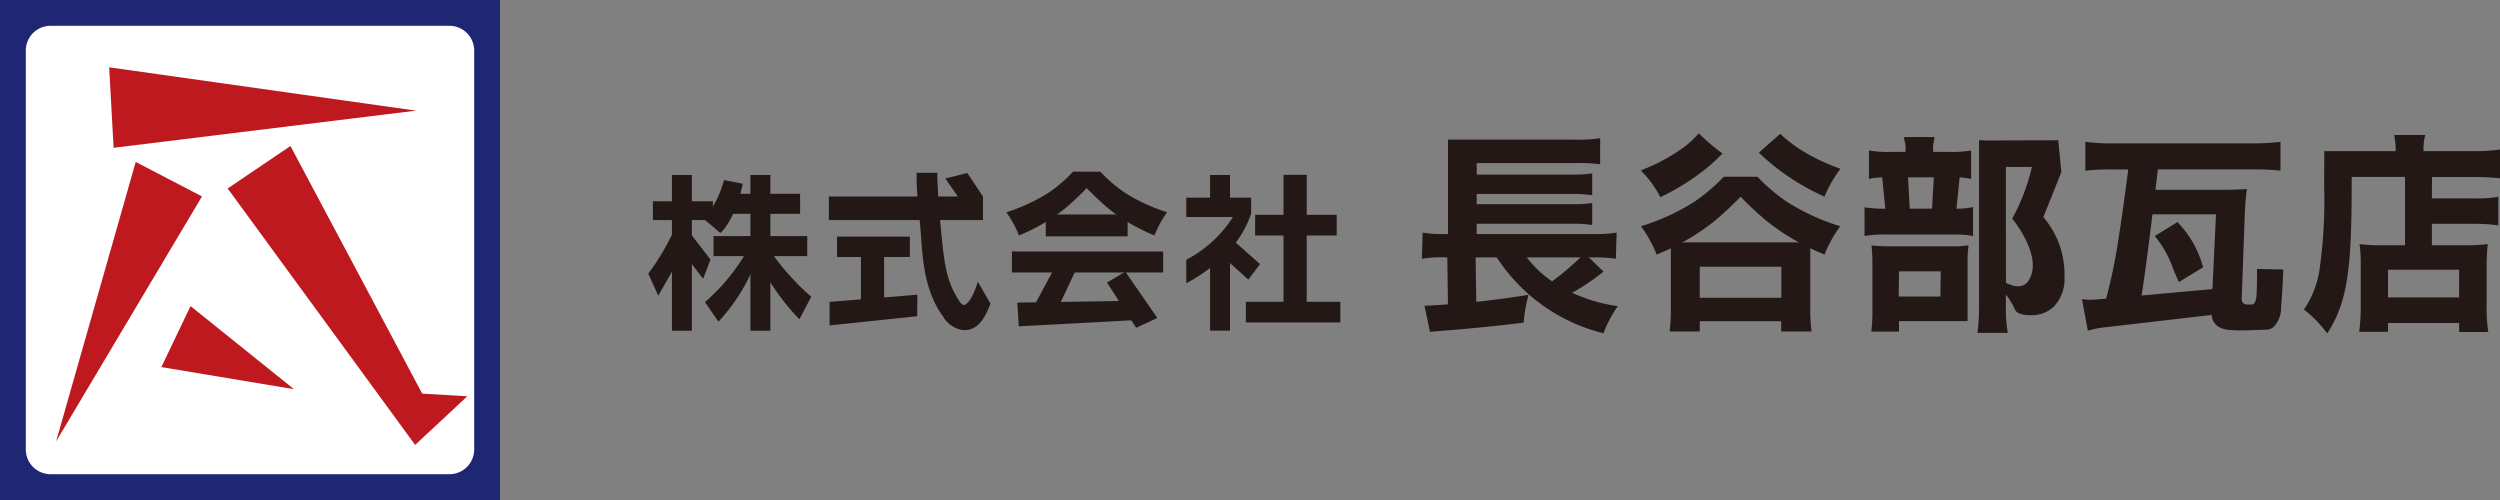 <svg xmlns="http://www.w3.org/2000/svg" xmlns:xlink="http://www.w3.org/1999/xlink" width="250" height="50" viewBox="0 0 250 50">
  <rect x="0" y="0" width="250" height="50" fill="#808080" stroke="none"/>
  <defs>
    <clipPath id="clip-path">
      <rect id="長方形_1110" data-name="長方形 1110" width="250" height="50" fill="none"/>
    </clipPath>
  </defs>
  <g id="グループ_441" data-name="グループ 441" transform="translate(7 85)">
    <rect id="長方形_1104" data-name="長方形 1104" width="50" height="50" transform="translate(-7 -85)" fill="#1f2774"/>
    <g id="グループ_429" data-name="グループ 429" transform="translate(-7 -85)">
      <g id="グループ_428" data-name="グループ 428" clip-path="url(#clip-path)">
        <path id="パス_2670" data-name="パス 2670" d="M44.946,47.419H5.055a2.474,2.474,0,0,1-2.474-2.473V5.054A2.474,2.474,0,0,1,5.055,2.581H44.946a2.473,2.473,0,0,1,2.473,2.473V44.946a2.473,2.473,0,0,1-2.473,2.473" fill="#fff"/>
        <path id="パス_2671" data-name="パス 2671" d="M10.918,6.732l.442,8.047L41.6,11.065Z" fill="#bf1920"/>
        <path id="パス_2672" data-name="パス 2672" d="M13.571,16.194,20.2,19.643,5.612,44.138Z" fill="#bf1920"/>
        <path id="パス_2673" data-name="パス 2673" d="M19.054,30.608l-2.918,6.1L29.4,38.92Z" fill="#bf1920"/>
        <path id="パス_2674" data-name="パス 2674" d="M22.768,18.847,29.046,14.6,42.222,39.363l4.51.265-5.217,4.863Z" fill="#bf1920"/>
        <path id="パス_2675" data-name="パス 2675" d="M93.975,21.734c.389,3.633.4,5.925,1.839,8.194.225.354.39.567.554.567.286,0,.823-.458,1.418-2.318l1.261,2.181c-.82,2.234-1.736,2.659-2.679,2.659a2.754,2.754,0,0,1-2.051-1.347c-2.338-3.189-2.024-7.314-2.393-9.936m-.143-1.595c-.083-1.117-.123-1.6-.123-2.859h2.071c0,1.294.1,1.778.1,2.859" fill="#231815"/>
        <path id="パス_2676" data-name="パス 2676" d="M106.065,27.248h-4.873v-2.1h15.127v2.1H106.065Z" fill="#231815"/>
        <path id="パス_2677" data-name="パス 2677" d="M212.951,15.971l-.026.206c-.007.05-.643,5.048-1,7.214l-.1.626a51.231,51.231,0,0,1-1.35,6.35l-.089.323,3.617-.21.033-.187c.593-3.32,1.825-13.991,1.837-14.1l.032-.272Z" fill="#231815"/>
        <path id="パス_2678" data-name="パス 2678" d="M161.521,23.279a13.145,13.145,0,0,1-2.063.126H147.671V22.376h9.495a12.306,12.306,0,0,1,1.917.1l.137.02V20.3l-.139.022a14.138,14.138,0,0,1-1.915.1h-9.495v-1.03h9.495a17.727,17.727,0,0,1,1.916.105l.138.021V17.34l-.137.02a13.852,13.852,0,0,1-1.917.1h-9.495V16.308h9.81a17,17,0,0,1,2.4.1l.135.017V13.815l-.14.024a14.192,14.192,0,0,1-2.418.123H144.8v9.443h-.386a11.44,11.44,0,0,1-2.011-.125l-.138-.026-.08,2.625.143-.021a11.121,11.121,0,0,1,1.974-.125h.429l.069,5.046.24,0v-.02l2.469-.441.12,0-.068-4.579h12.015a12.279,12.279,0,0,1,1.874.124l.135.021.079-2.62Z" fill="#231815"/>
        <path id="パス_2679" data-name="パス 2679" d="M204.336,21.712l1.8-4.509-.311-3.177-7,.022-.923-.029V30.653a19.855,19.855,0,0,1-.124,2.366l-.034.27h3.037l-.048-.28a14.268,14.268,0,0,1-.143-2.419V29.446a8.126,8.126,0,0,1,.941,1.58l.035.056c.373.457,1.371.449,1.55.442a3.255,3.255,0,0,0,2.25-.846,4,4,0,0,0,1.082-3.038,8.766,8.766,0,0,0-2.116-5.928m-3.742-5.019h2.6a20.18,20.18,0,0,1-1.888,5.024l-.084.144.106.128c.032.039,3.116,3.851,1.476,6.148-.562.788-1.576.462-2.205.146Z" fill="#231815"/>
        <path id="パス_2680" data-name="パス 2680" d="M221.821,31.166V29.335l.022,0-.043-.479-10.619.96c-1.522.137-2.064.167-2.25.167-.031,0-.088-.006-.17-.016l-.565-.054.59,3.156.251-.07a9.032,9.032,0,0,1,1.437-.268l11.376-1.321Z" fill="#231815"/>
        <path id="パス_2681" data-name="パス 2681" d="M243.212,17.7h3.941c.964,0,1.93.039,2.583.1l.264.027V14.949l-.276.041a19.51,19.51,0,0,1-2.612.124h-4.756v-.066a5.023,5.023,0,0,1,.1-1.245l.074-.3h-3.112l.046.279a6.786,6.786,0,0,1,.1,1.243v.087H232.43l-.014,3.514a48.574,48.574,0,0,1-.437,8.134,9.493,9.493,0,0,1-1.466,4.009l-.12.186.175.135a12.3,12.3,0,0,1,1.951,1.987l.215.254.174-.283c1.939-3.163,2.275-6.629,2.26-15.354H240.5v6.831H238.1a14.416,14.416,0,0,1-1.844-.083l-.3-.036.035.3a15.152,15.152,0,0,1,.083,1.821v3.826a19.615,19.615,0,0,1-.123,2.552l-.04.274H238.8V32.3h7.114v.9h2.917l-.043-.278a17.847,17.847,0,0,1-.123-2.695V26.806a20.013,20.013,0,0,1,.083-2.1l.028-.3-.3.036a13.764,13.764,0,0,1-1.821.083h-3.466V22.381h4.258a15.774,15.774,0,0,1,2.112.125l.273.038V19.669l-.281.05a13.546,13.546,0,0,1-2.187.122h-4.175V19.83c0-.614.006-1.43.021-2.134m2.7,12.044H238.8V26.974h7.114Z" fill="#231815"/>
        <path id="パス_2682" data-name="パス 2682" d="M152.372,32.259a13.106,13.106,0,0,1,.489-2.781,89.744,89.744,0,0,1-10.419,1.1s.3,1.314.55,2.6c0,0,5.1-.367,9.38-.917" fill="#231815"/>
        <path id="パス_2683" data-name="パス 2683" d="M149.469,25.415a17.867,17.867,0,0,0,10.878,7.914,12.168,12.168,0,0,1,1.436-2.72s-6.245-.611-9.392-5.286Z" fill="#231815"/>
        <path id="パス_2684" data-name="パス 2684" d="M154.908,28.348a25.284,25.284,0,0,0,3.544-3.025l1.9,1.833a21.43,21.43,0,0,1-3.453,2.292Z" fill="#231815"/>
        <path id="パス_2685" data-name="パス 2685" d="M178.759,20.223a17.81,17.81,0,0,1-3.013-2.55h-3.371a17.851,17.851,0,0,1-3.014,2.55,21.791,21.791,0,0,1-5.261,2.4,12.867,12.867,0,0,1,1.567,2.829,23.041,23.041,0,0,0,5.771-3.337,35.532,35.532,0,0,0,2.622-2.441,35.533,35.533,0,0,0,2.622,2.441,23.041,23.041,0,0,0,5.771,3.337,12.867,12.867,0,0,1,1.567-2.829,21.791,21.791,0,0,1-5.261-2.4" fill="#231815"/>
        <path id="パス_2686" data-name="パス 2686" d="M172.027,15.187a21.948,21.948,0,0,1-1.965-1.677l-.177-.177-.171.184a12.061,12.061,0,0,1-1.118,1.047,18.081,18.081,0,0,1-4.195,2.347l-.311.141.237.246a10.223,10.223,0,0,1,1.6,2.221l.117.207.209-.114a23.345,23.345,0,0,0,3.865-2.375,17.844,17.844,0,0,0,1.934-1.687l.2-.2Z" fill="#231815"/>
        <path id="パス_2687" data-name="パス 2687" d="M183.754,16.771a19.922,19.922,0,0,1-3.329-1.577,13.9,13.9,0,0,1-2.245-1.664l-.16-.149-2.137,1.884.192.182a23.151,23.151,0,0,0,6.139,4.111l.226.114.1-.231a13.365,13.365,0,0,1,1.316-2.306l.178-.249Z" fill="#231815"/>
        <path id="パス_2688" data-name="パス 2688" d="M181.153,33.147a16.642,16.642,0,0,1-.125-2.27V24.24H167.085v6.637a17.52,17.52,0,0,1-.125,2.27h3.014v-1.03h8.144v1.03Zm-11.179-6.471h8.164v3.107h-8.164Z" fill="#231815"/>
        <path id="パス_2689" data-name="パス 2689" d="M197.013,20.767a9.036,9.036,0,0,1-1.758.1h-6.438a13.375,13.375,0,0,1-2.088-.1l-.275-.04v2.864l.273-.037a13.482,13.482,0,0,1,2.069-.1h6.564a9.469,9.469,0,0,1,1.659.1l.283.051V20.707Z" fill="#231815"/>
        <path id="パス_2690" data-name="パス 2690" d="M196.834,15.09a10.757,10.757,0,0,1-1.874.1h-1.651v-.349a1.945,1.945,0,0,1,.042-.553,2.969,2.969,0,0,0,.059-.307l.041-.275h-3.072l.058.287c.027.138.05.222.07.29a1.635,1.635,0,0,1,.051.558v.349h-1.425a10.953,10.953,0,0,1-1.956-.1l-.281-.05v2.845l.283-.052a9.476,9.476,0,0,1,1.681-.1h6.248a8.733,8.733,0,0,1,1.72.1l.285.055V15.043Z" fill="#231815"/>
        <path id="パス_2691" data-name="パス 2691" d="M190.755,16.894h-2.622l.479,4.783h2.407Z" fill="#231815"/>
        <path id="パス_2692" data-name="パス 2692" d="M193.426,16.894l-.264,4.783h2.407l.478-4.783Z" fill="#231815"/>
        <path id="パス_2693" data-name="パス 2693" d="M225.7,26.892l0,.249c0,.015.023,1.4-.055,2.455-.048.65-.288.843-.4.854h-.559a.517.517,0,0,1-.518-.55l.319-8.71c.041-.754.083-1.353.166-2l.037-.288-.289.017c-.751.045-1.393.063-2.214.063h-7.441l-.4,2.452h7.253l-.388,8.132-.04,1.358v.008c0,.861.037,1.12.382,1.489.506.533,1.145.624,2.816.624h0l2.241-.081a1.079,1.079,0,0,0,.746-.269,2.725,2.725,0,0,0,.755-1.946c.159-2.057.209-3.543.21-3.557l.009-.243Z" fill="#231815"/>
        <path id="パス_2694" data-name="パス 2694" d="M125.115,21.342V19.77H123V17.5h-1.994V19.77h-2.379V21.7h4.67a12.226,12.226,0,0,1-4.67,4.274v2.351a16.808,16.808,0,0,0,2.379-1.528v6.272H123V24.938a9.691,9.691,0,0,0,2.113-3.6" fill="#231815"/>
        <path id="パス_2695" data-name="パス 2695" d="M130.671,30.178v-6.63h3V21.484h-3v-4H128.35v4h-2.836v2.064h2.836v6.63h-3.763v2.064h9.448V30.178Z" fill="#231815"/>
        <path id="パス_2696" data-name="パス 2696" d="M122.834,26.16l2,1.8L126,26.41l-2.671-2.371-.823.723Z" fill="#231815"/>
        <rect id="長方形_1105" data-name="長方形 1105" width="8.186" height="2.189" transform="translate(104.579 21.445)" fill="#231815"/>
        <path id="パス_2697" data-name="パス 2697" d="M105.868,30.651l1.859-3.958h-2.219l-2.129,3.958Z" fill="#231815"/>
        <path id="パス_2698" data-name="パス 2698" d="M101.73,30.261l.15,2.369,11.673-.621-.668-1.928Z" fill="#231815"/>
        <path id="パス_2699" data-name="パス 2699" d="M110.7,28.252l2.918,4.524,2.117-.982-3.206-4.622Z" fill="#231815"/>
        <path id="パス_2700" data-name="パス 2700" d="M112.465,19.255a14.408,14.408,0,0,1-2.432-2.091h-2.721a14.461,14.461,0,0,1-2.432,2.091,17.456,17.456,0,0,1-4.247,1.969,10.526,10.526,0,0,1,1.264,2.32,18.5,18.5,0,0,0,4.659-2.737,28.938,28.938,0,0,0,2.116-2,28.939,28.939,0,0,0,2.116,2,18.518,18.518,0,0,0,4.659,2.737,10.526,10.526,0,0,1,1.264-2.32,17.439,17.439,0,0,1-4.246-1.969" fill="#231815"/>
        <path id="パス_2701" data-name="パス 2701" d="M86.424,25.7H83.7V23.663h7.285V25.7H88.205" fill="#231815"/>
        <path id="パス_2702" data-name="パス 2702" d="M95.786,19.654h-12.9v2.352H98.3V19.654L96.729,17.3l-2.2.547Z" fill="#231815"/>
        <rect id="長方形_1106" data-name="長方形 1106" width="2.318" height="5.182" transform="translate(86.093 25.279)" fill="#231815"/>
        <path id="パス_2703" data-name="パス 2703" d="M91.718,29.472l-8.761.716V32.54l8.761-.92s.034-2.182,0-2.148" fill="#231815"/>
        <path id="パス_2704" data-name="パス 2704" d="M69.188,33.073H67.194V17.5h1.994V33.073Z" fill="#231815"/>
        <path id="パス_2705" data-name="パス 2705" d="M77.036,33.073H75.042V17.5h1.994V33.073Z" fill="#231815"/>
        <rect id="長方形_1107" data-name="長方形 1107" width="6.001" height="1.878" transform="translate(65.289 20.128)" fill="#231815"/>
        <rect id="長方形_1108" data-name="長方形 1108" width="6.844" height="2.004" transform="translate(73.167 19.381)" fill="#231815"/>
        <rect id="長方形_1109" data-name="長方形 1109" width="9.368" height="2.004" transform="translate(71.355 23.609)" fill="#231815"/>
        <path id="パス_2706" data-name="パス 2706" d="M68.828,23.074l2.22,2.886-.734,1.919-2.22-2.886Z" fill="#231815"/>
        <path id="パス_2707" data-name="パス 2707" d="M67.713,22.305l1,2.2-2.886,5.061-1-2.2a23.53,23.53,0,0,0,2.886-5.061" fill="#231815"/>
        <path id="パス_2708" data-name="パス 2708" d="M72.4,18.006l1.877.366s-.658,3.447-2.238,4.928l-1.631-1.379A10.383,10.383,0,0,0,72.4,18.006" fill="#231815"/>
        <path id="パス_2709" data-name="パス 2709" d="M75.32,26.834a18.557,18.557,0,0,1-3.475,5.331L70.5,30.21a19.753,19.753,0,0,0,4.028-4.817l1.224-.2Z" fill="#231815"/>
        <path id="パス_2710" data-name="パス 2710" d="M76.919,28.039a22.647,22.647,0,0,0,3.021,3.89l1.185-2.251a24.885,24.885,0,0,1-3.89-4.285l-.415-.039L76.327,27.7Z" fill="#231815"/>
        <path id="パス_2711" data-name="パス 2711" d="M196.553,24.571a11,11,0,0,1-1.5.062H189.1c-.786,0-1.205-.024-1.66-.063l-.285-.025.025.285c.041.485.061.863.061,1.7v4.413a16.7,16.7,0,0,1-.083,1.95l-.028.266H189.9V32.112h6.859V26.365a12.008,12.008,0,0,1,.061-1.53l.035-.3Zm-2.481,2.56-.032,2.521h-4.172l.032-2.521Z" fill="#231815"/>
        <path id="パス_2712" data-name="パス 2712" d="M227.781,14.212a24.693,24.693,0,0,1-2.708.126H211.464a19.408,19.408,0,0,1-2.659-.125l-.271-.035v2.893l.264-.026a23.51,23.51,0,0,1,2.688-.1h1.955V16.7h1.813v.24h9.84a25.387,25.387,0,0,1,2.688.1l.264.026V14.185Z" fill="#231815"/>
        <path id="パス_2713" data-name="パス 2713" d="M220.253,26.547a9.983,9.983,0,0,0-2.261-4.067l-.226-.285L215.485,23.6l.16.211a10.432,10.432,0,0,1,1.6,2.881c.149.374.311.78.532,1.262l.112.246,2.429-1.475Z" fill="#231815"/>
      </g>
    </g>
  </g>
</svg>
